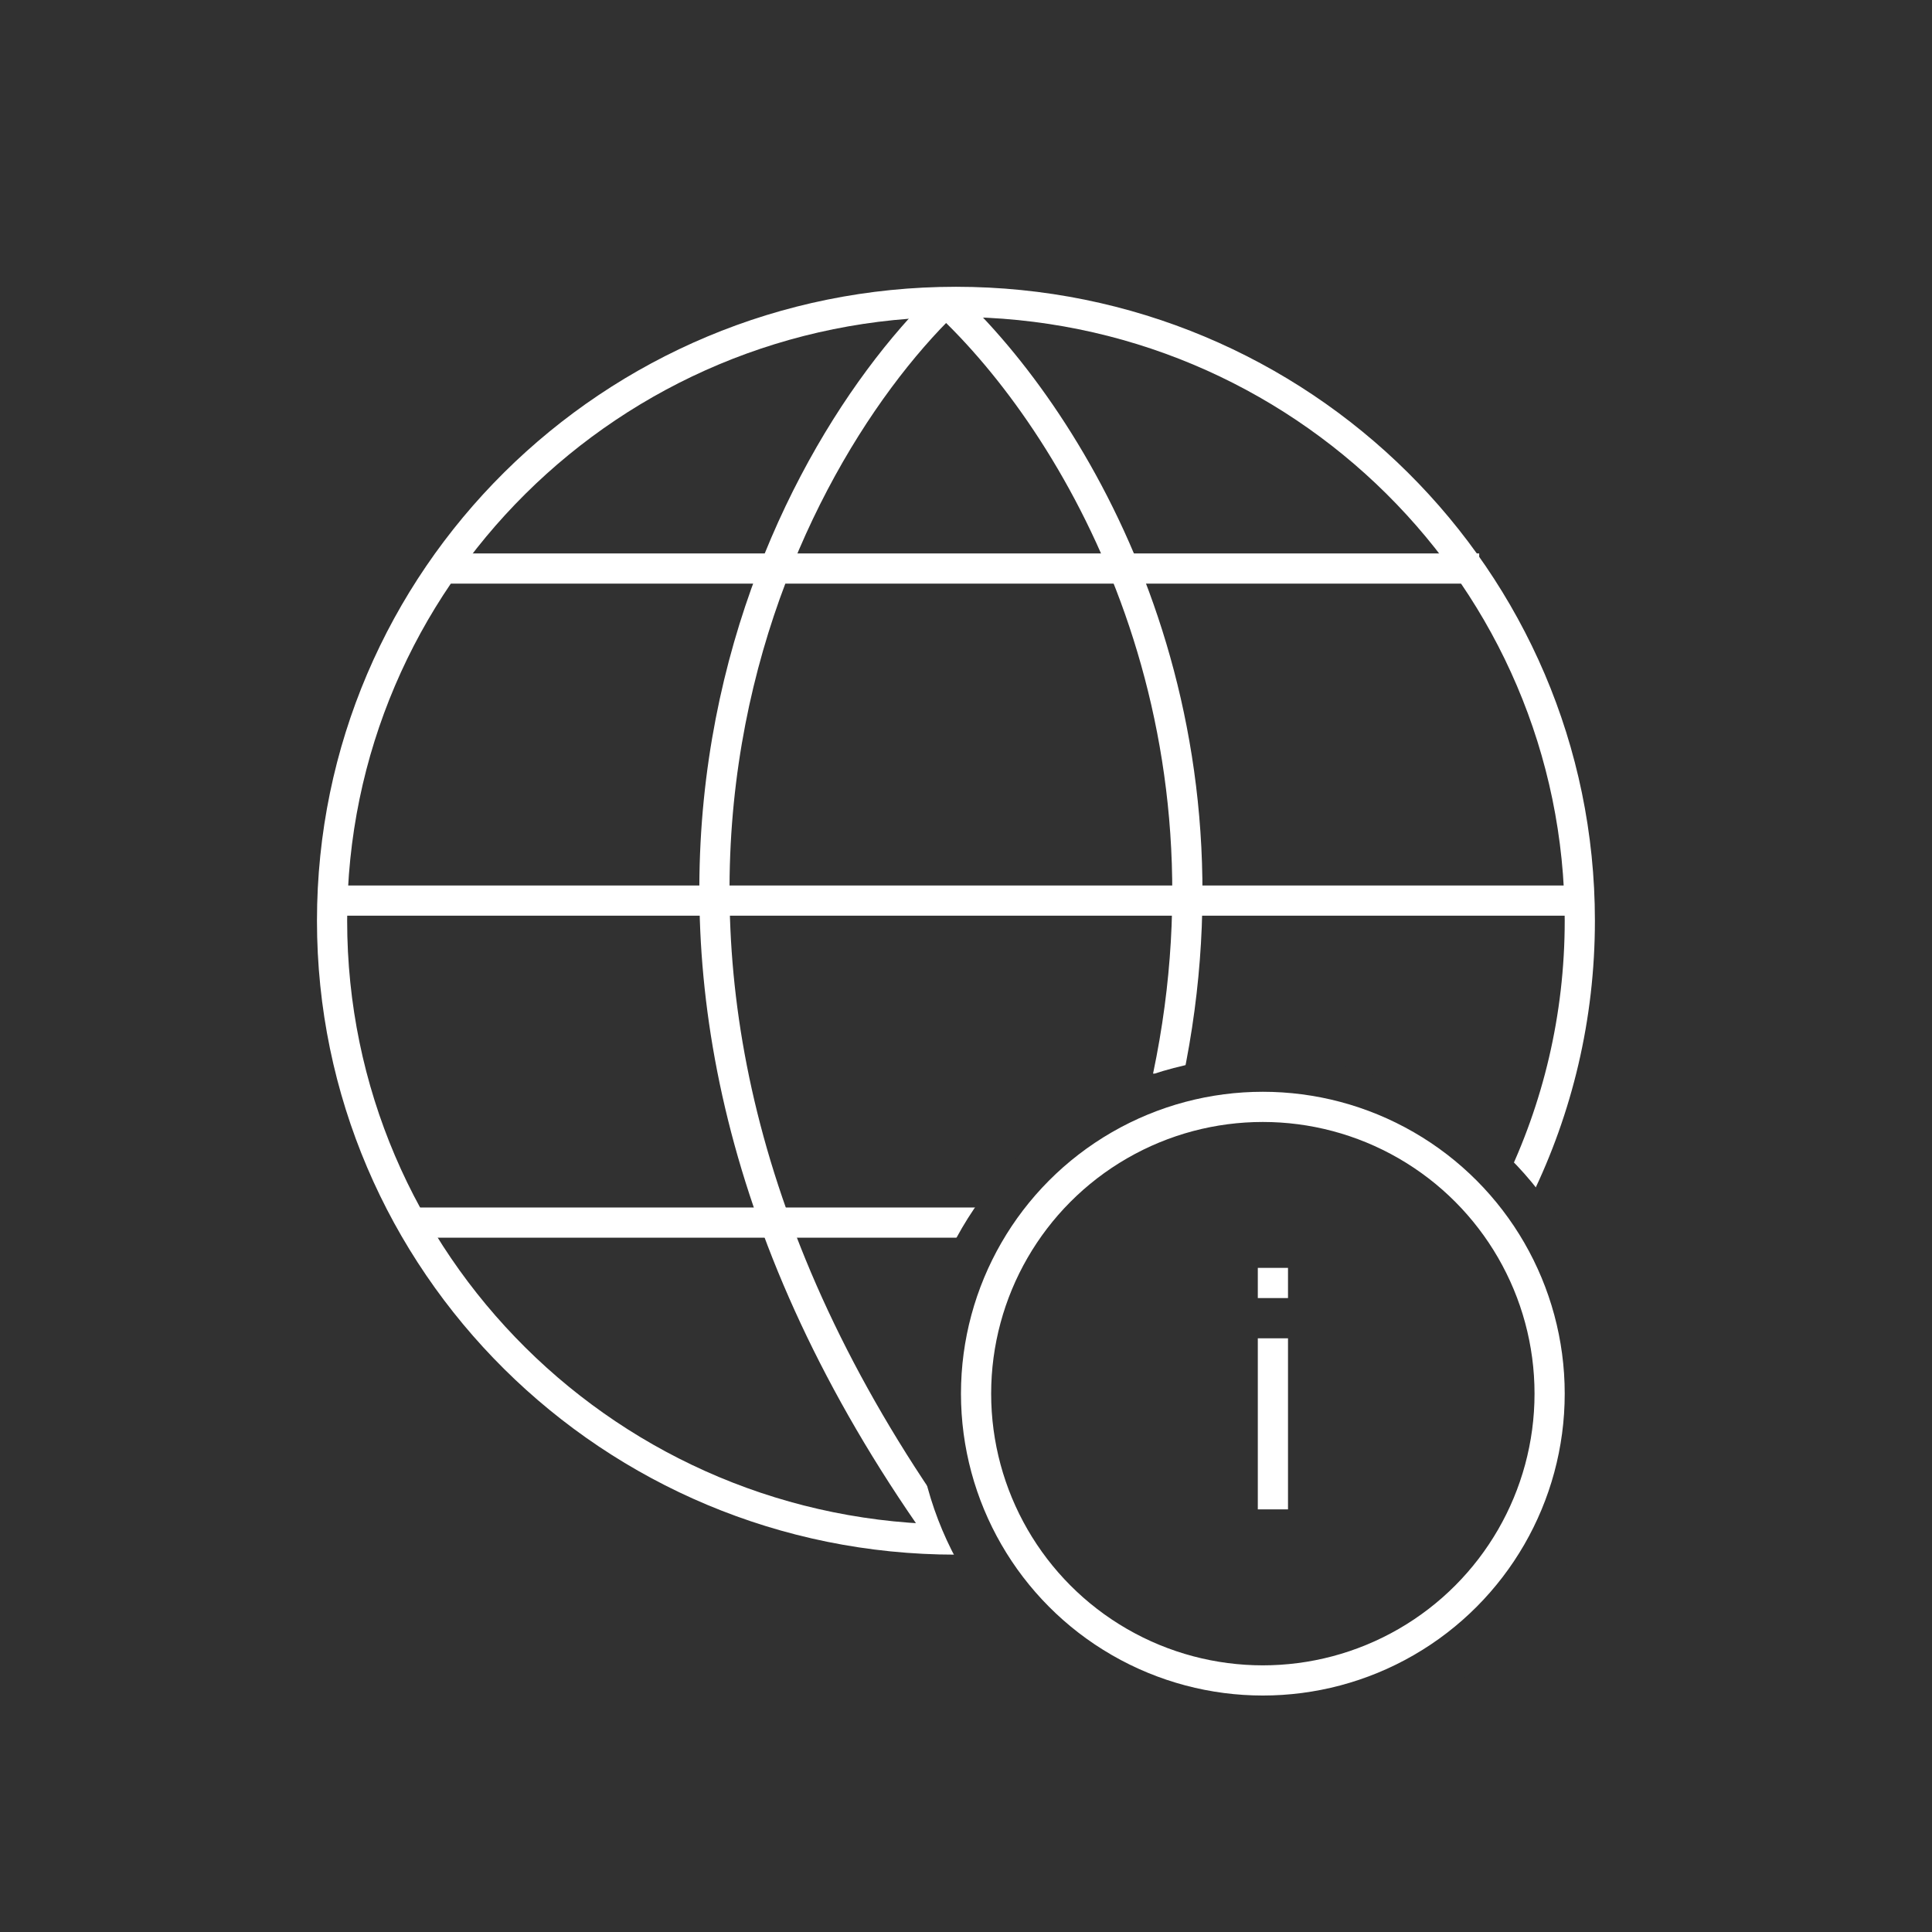 <svg width="192" height="192" viewBox="0 0 192 192" fill="none" xmlns="http://www.w3.org/2000/svg">
<rect width="192" height="192" fill="white"/>
<path fill-rule="evenodd" clip-rule="evenodd" d="M0 0H192V192H0V0Z" fill="#313131"/>
<path d="M150.843 118.251C154.788 110.163 157 101.087 157 91.5C157 57.535 129.242 30 95 30C60.758 30 33 57.535 33 91.5C33 125.466 60.758 153 95 153C95.438 153 95.537 153 95.537 153" stroke="white" stroke-width="3"/>
<path d="M94 30C76.801 46.647 52.582 94.353 93.293 152" stroke="white" stroke-width="3"/>
<path d="M94 30C106.965 42.066 123.752 70.396 116.058 107" stroke="white" stroke-width="3"/>
<line x1="44" y1="56.5" x2="147" y2="56.5" stroke="white" stroke-width="3"/>
<line x1="32" y1="89.5" x2="156" y2="89.5" stroke="white" stroke-width="3"/>
<line x1="41" y1="121.5" x2="97" y2="121.5" stroke="white" stroke-width="3"/>
<ellipse cx="125.5" cy="139" rx="34.5" ry="34" fill="#313131"/>
<circle cx="125.5" cy="138.5" r="28.5" stroke="white" stroke-width="3"/>
<line x1="126.5" y1="133" x2="126.5" y2="150" stroke="white" stroke-width="3"/>
<line x1="126.5" y1="126" x2="126.5" y2="129" stroke="white" stroke-width="3"/>
</svg>
